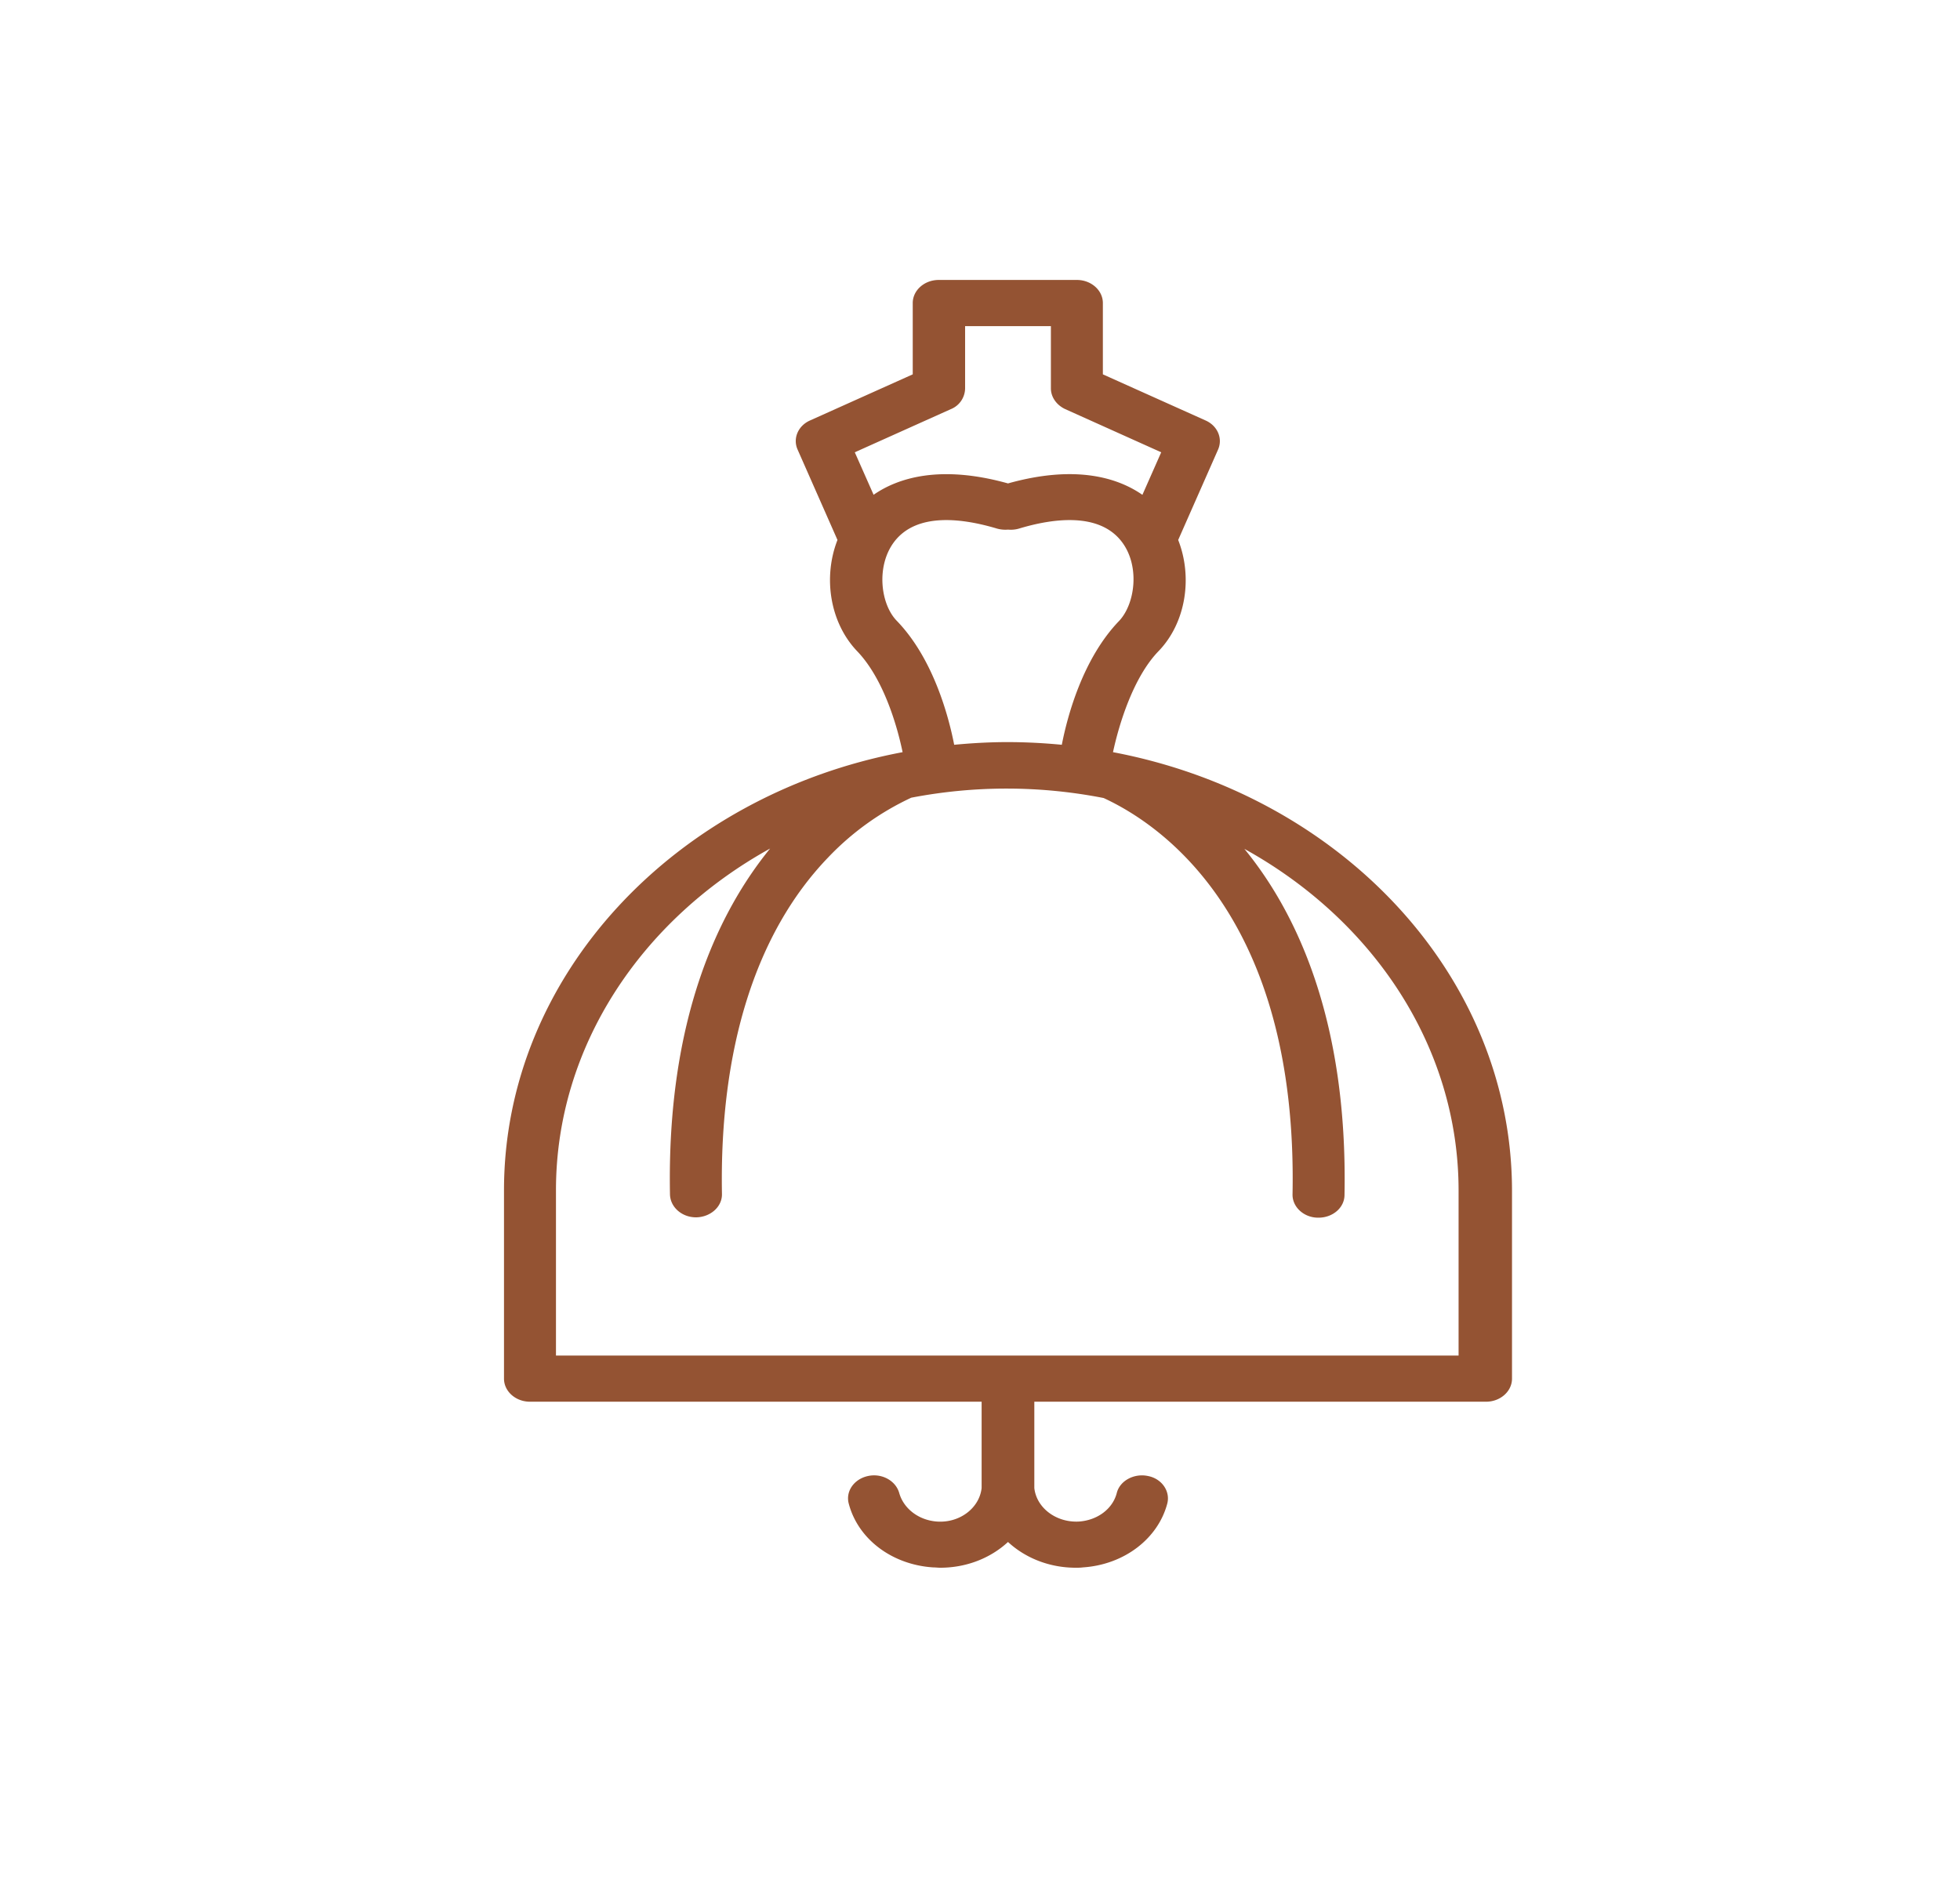 <svg width="35" height="34" viewBox="0 0 35 34" fill="none" xmlns="http://www.w3.org/2000/svg"><path d="M19.875 13.434c.108-.502.363-1.34.814-1.805.49-.508.611-1.321.35-1.985l.712-1.614c.087-.197-.007-.424-.222-.52l-1.835-.824V5.412c0-.227-.209-.412-.464-.412h-2.467c-.255 0-.464.185-.464.412v1.274l-1.835.824c-.215.096-.309.323-.221.52l.712 1.614c-.262.67-.134 1.477.35 1.985.477.496.719 1.35.813 1.805C12.058 14.199 9 17.42 9 21.258v3.365c0 .227.208.412.464.412h8.065v1.542c-.04.36-.396.628-.8.598-.322-.024-.59-.227-.671-.508-.061-.221-.31-.359-.558-.305-.25.054-.404.275-.343.496.168.634.773 1.088 1.505 1.136.04 0 .088.006.128.006.47 0 .9-.173 1.21-.46.31.287.74.46 1.21.46.04 0 .087 0 .128-.006.732-.048 1.337-.508 1.505-1.136.06-.22-.094-.448-.343-.496-.248-.053-.504.084-.558.305-.073.281-.342.484-.672.508-.403.024-.76-.239-.8-.598v-1.542h8.066c.256 0 .464-.185.464-.412v-3.365c-.007-3.837-3.058-7.053-7.125-7.824zm-2.641-6.497V5.825h1.532v1.112c0 .155.101.298.256.37l1.714.771-.336.76c-.43-.3-1.183-.545-2.4-.204-1.217-.34-1.97-.096-2.4.203l-.336-.759 1.714-.77a.406.406 0 0 0 .256-.371zm-1.217 4.154c-.296-.3-.376-.986-.047-1.417.403-.526 1.217-.418 1.835-.233a.554.554 0 0 0 .195.018c.067.006.134 0 .195-.018.612-.185 1.432-.293 1.835.233.33.43.242 1.112-.047 1.417-.645.67-.921 1.691-1.022 2.211a10.23 10.23 0 0 0-.961-.048c-.323 0-.645.018-.961.048-.101-.52-.377-1.542-1.022-2.211zm10.049 13.12H9.928v-2.953c0-2.57 1.532-4.836 3.824-6.103-.92 1.13-1.848 3.048-1.788 6.18.007.228.215.407.464.407h.007c.255-.006.463-.191.457-.419-.047-2.588.605-4.662 1.888-6a4.912 4.912 0 0 1 1.493-1.076 8.994 8.994 0 0 1 3.435.006c1.048.484 3.468 2.145 3.373 7.076-.006.228.202.419.457.419h.007c.256 0 .464-.18.464-.407.06-3.138-.867-5.056-1.788-6.18 2.292 1.267 3.825 3.527 3.825 6.103v2.947h.02z" fill="#945333"/></svg>